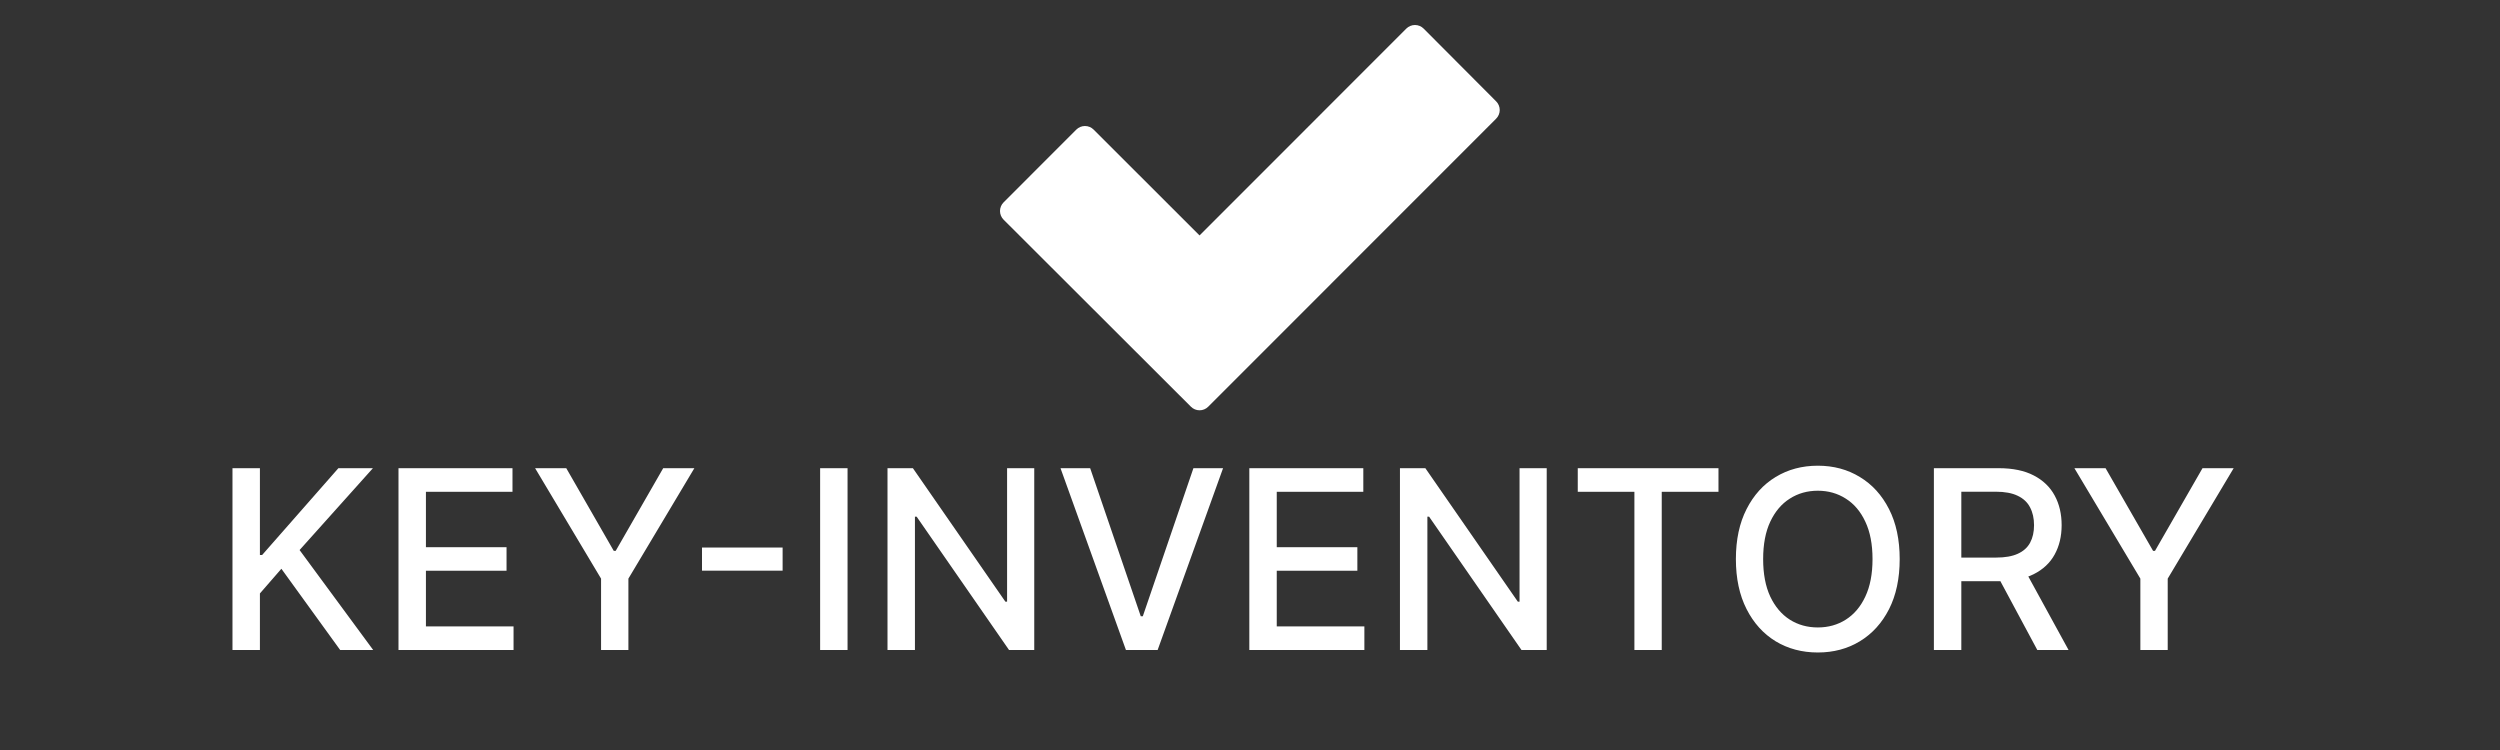 <svg width="200" height="60" viewBox="0 0 200 60" fill="none" xmlns="http://www.w3.org/2000/svg">
<rect x="0" y="0" width="200" height="60" fill="#333333" stroke="none"/>
<path d="M119.692 8.109L113.89 2.287C113.798 2.195 113.692 2.124 113.572 2.075C113.452 2.025 113.327 2 113.198 2C113.068 2 112.943 2.025 112.824 2.075C112.704 2.124 112.598 2.195 112.506 2.286L95.964 18.835L87.489 10.367C87.444 10.321 87.394 10.281 87.341 10.245C87.287 10.21 87.231 10.18 87.172 10.155C87.112 10.13 87.051 10.112 86.988 10.099C86.925 10.087 86.862 10.081 86.797 10.081C86.733 10.081 86.67 10.087 86.607 10.099C86.544 10.112 86.483 10.13 86.423 10.155C86.364 10.18 86.308 10.21 86.254 10.245C86.201 10.281 86.152 10.321 86.106 10.367L80.287 16.189C80.241 16.234 80.201 16.284 80.165 16.337C80.129 16.391 80.099 16.447 80.075 16.506C80.05 16.566 80.031 16.627 80.019 16.69C80.007 16.753 80 16.817 80 16.881C80 16.945 80.007 17.009 80.019 17.072C80.031 17.135 80.05 17.196 80.075 17.256C80.099 17.315 80.129 17.371 80.165 17.424C80.201 17.478 80.241 17.527 80.287 17.573L95.274 32.537C95.319 32.583 95.369 32.623 95.422 32.659C95.475 32.694 95.531 32.725 95.591 32.749C95.65 32.774 95.711 32.792 95.774 32.805C95.837 32.818 95.901 32.824 95.965 32.824C96.029 32.824 96.093 32.818 96.156 32.805C96.218 32.792 96.28 32.774 96.339 32.749C96.398 32.725 96.455 32.694 96.508 32.659C96.562 32.623 96.611 32.583 96.656 32.537L119.69 9.495C119.735 9.449 119.776 9.4 119.812 9.346C119.848 9.293 119.878 9.237 119.903 9.177C119.928 9.118 119.946 9.057 119.959 8.994C119.972 8.93 119.978 8.867 119.978 8.803C119.978 8.738 119.972 8.674 119.96 8.611C119.947 8.548 119.929 8.487 119.904 8.427C119.88 8.368 119.85 8.311 119.814 8.258C119.778 8.204 119.738 8.155 119.692 8.109Z" fill="white"/>
<path d="M18.598 52V37.455H20.793V44.401H20.97L27.071 37.455H29.834L23.967 44.003L29.855 52H27.213L22.511 45.501L20.793 47.476V52H18.598ZM31.879 52V37.455H40.999V39.344H34.074V43.776H40.523V45.658H34.074V50.111H41.084V52H31.879ZM42.808 37.455H45.301L49.1 44.067H49.257L53.056 37.455H55.549L50.272 46.29V52H48.085V46.29L42.808 37.455ZM62.609 43.804V45.651H56.16V43.804H62.609ZM67.804 37.455V52H65.61V37.455H67.804ZM82.74 37.455V52H80.723L73.33 41.332H73.195V52H71V37.455H73.032L80.432 48.136H80.567V37.455H82.74ZM87.213 37.455L91.261 49.301H91.425L95.473 37.455H97.845L92.611 52H90.075L84.841 37.455H87.213ZM99.946 52V37.455H109.065V39.344H102.14V43.776H108.589V45.658H102.14V50.111H109.15V52H99.946ZM123.737 37.455V52H121.719L114.326 41.332H114.191V52H111.996V37.455H114.028L121.428 48.136H121.563V37.455H123.737ZM126.221 39.344V37.455H137.478V39.344H132.939V52H130.752V39.344H126.221ZM151.975 44.727C151.975 46.28 151.691 47.615 151.123 48.733C150.555 49.846 149.776 50.703 148.786 51.304C147.801 51.901 146.682 52.199 145.427 52.199C144.167 52.199 143.043 51.901 142.053 51.304C141.068 50.703 140.292 49.843 139.724 48.726C139.156 47.608 138.871 46.276 138.871 44.727C138.871 43.174 139.156 41.841 139.724 40.729C140.292 39.611 141.068 38.754 142.053 38.158C143.043 37.556 144.167 37.256 145.427 37.256C146.682 37.256 147.801 37.556 148.786 38.158C149.776 38.754 150.555 39.611 151.123 40.729C151.691 41.841 151.975 43.174 151.975 44.727ZM149.802 44.727C149.802 43.544 149.61 42.547 149.227 41.737C148.848 40.923 148.327 40.307 147.664 39.891C147.006 39.469 146.26 39.258 145.427 39.258C144.589 39.258 143.841 39.469 143.183 39.891C142.524 40.307 142.004 40.923 141.62 41.737C141.241 42.547 141.052 43.544 141.052 44.727C141.052 45.911 141.241 46.91 141.62 47.724C142.004 48.534 142.524 49.15 143.183 49.571C143.841 49.988 144.589 50.196 145.427 50.196C146.26 50.196 147.006 49.988 147.664 49.571C148.327 49.15 148.848 48.534 149.227 47.724C149.61 46.91 149.802 45.911 149.802 44.727ZM154.711 52V37.455H159.896C161.023 37.455 161.958 37.649 162.701 38.037C163.449 38.425 164.008 38.963 164.377 39.649C164.747 40.331 164.931 41.119 164.931 42.014C164.931 42.904 164.744 43.688 164.37 44.365C164.001 45.037 163.442 45.561 162.694 45.935C161.951 46.309 161.016 46.496 159.889 46.496H155.961V44.606H159.69C160.4 44.606 160.978 44.505 161.423 44.301C161.873 44.097 162.202 43.802 162.41 43.413C162.618 43.025 162.723 42.559 162.723 42.014C162.723 41.465 162.616 40.989 162.403 40.587C162.195 40.184 161.866 39.876 161.416 39.663C160.971 39.446 160.386 39.337 159.662 39.337H156.906V52H154.711ZM161.892 45.438L165.485 52H162.985L159.463 45.438H161.892ZM165.952 37.455H168.445L172.245 44.067H172.401L176.201 37.455H178.694L173.417 46.29V52H171.229V46.29L165.952 37.455Z" fill="white"/>
</svg>
